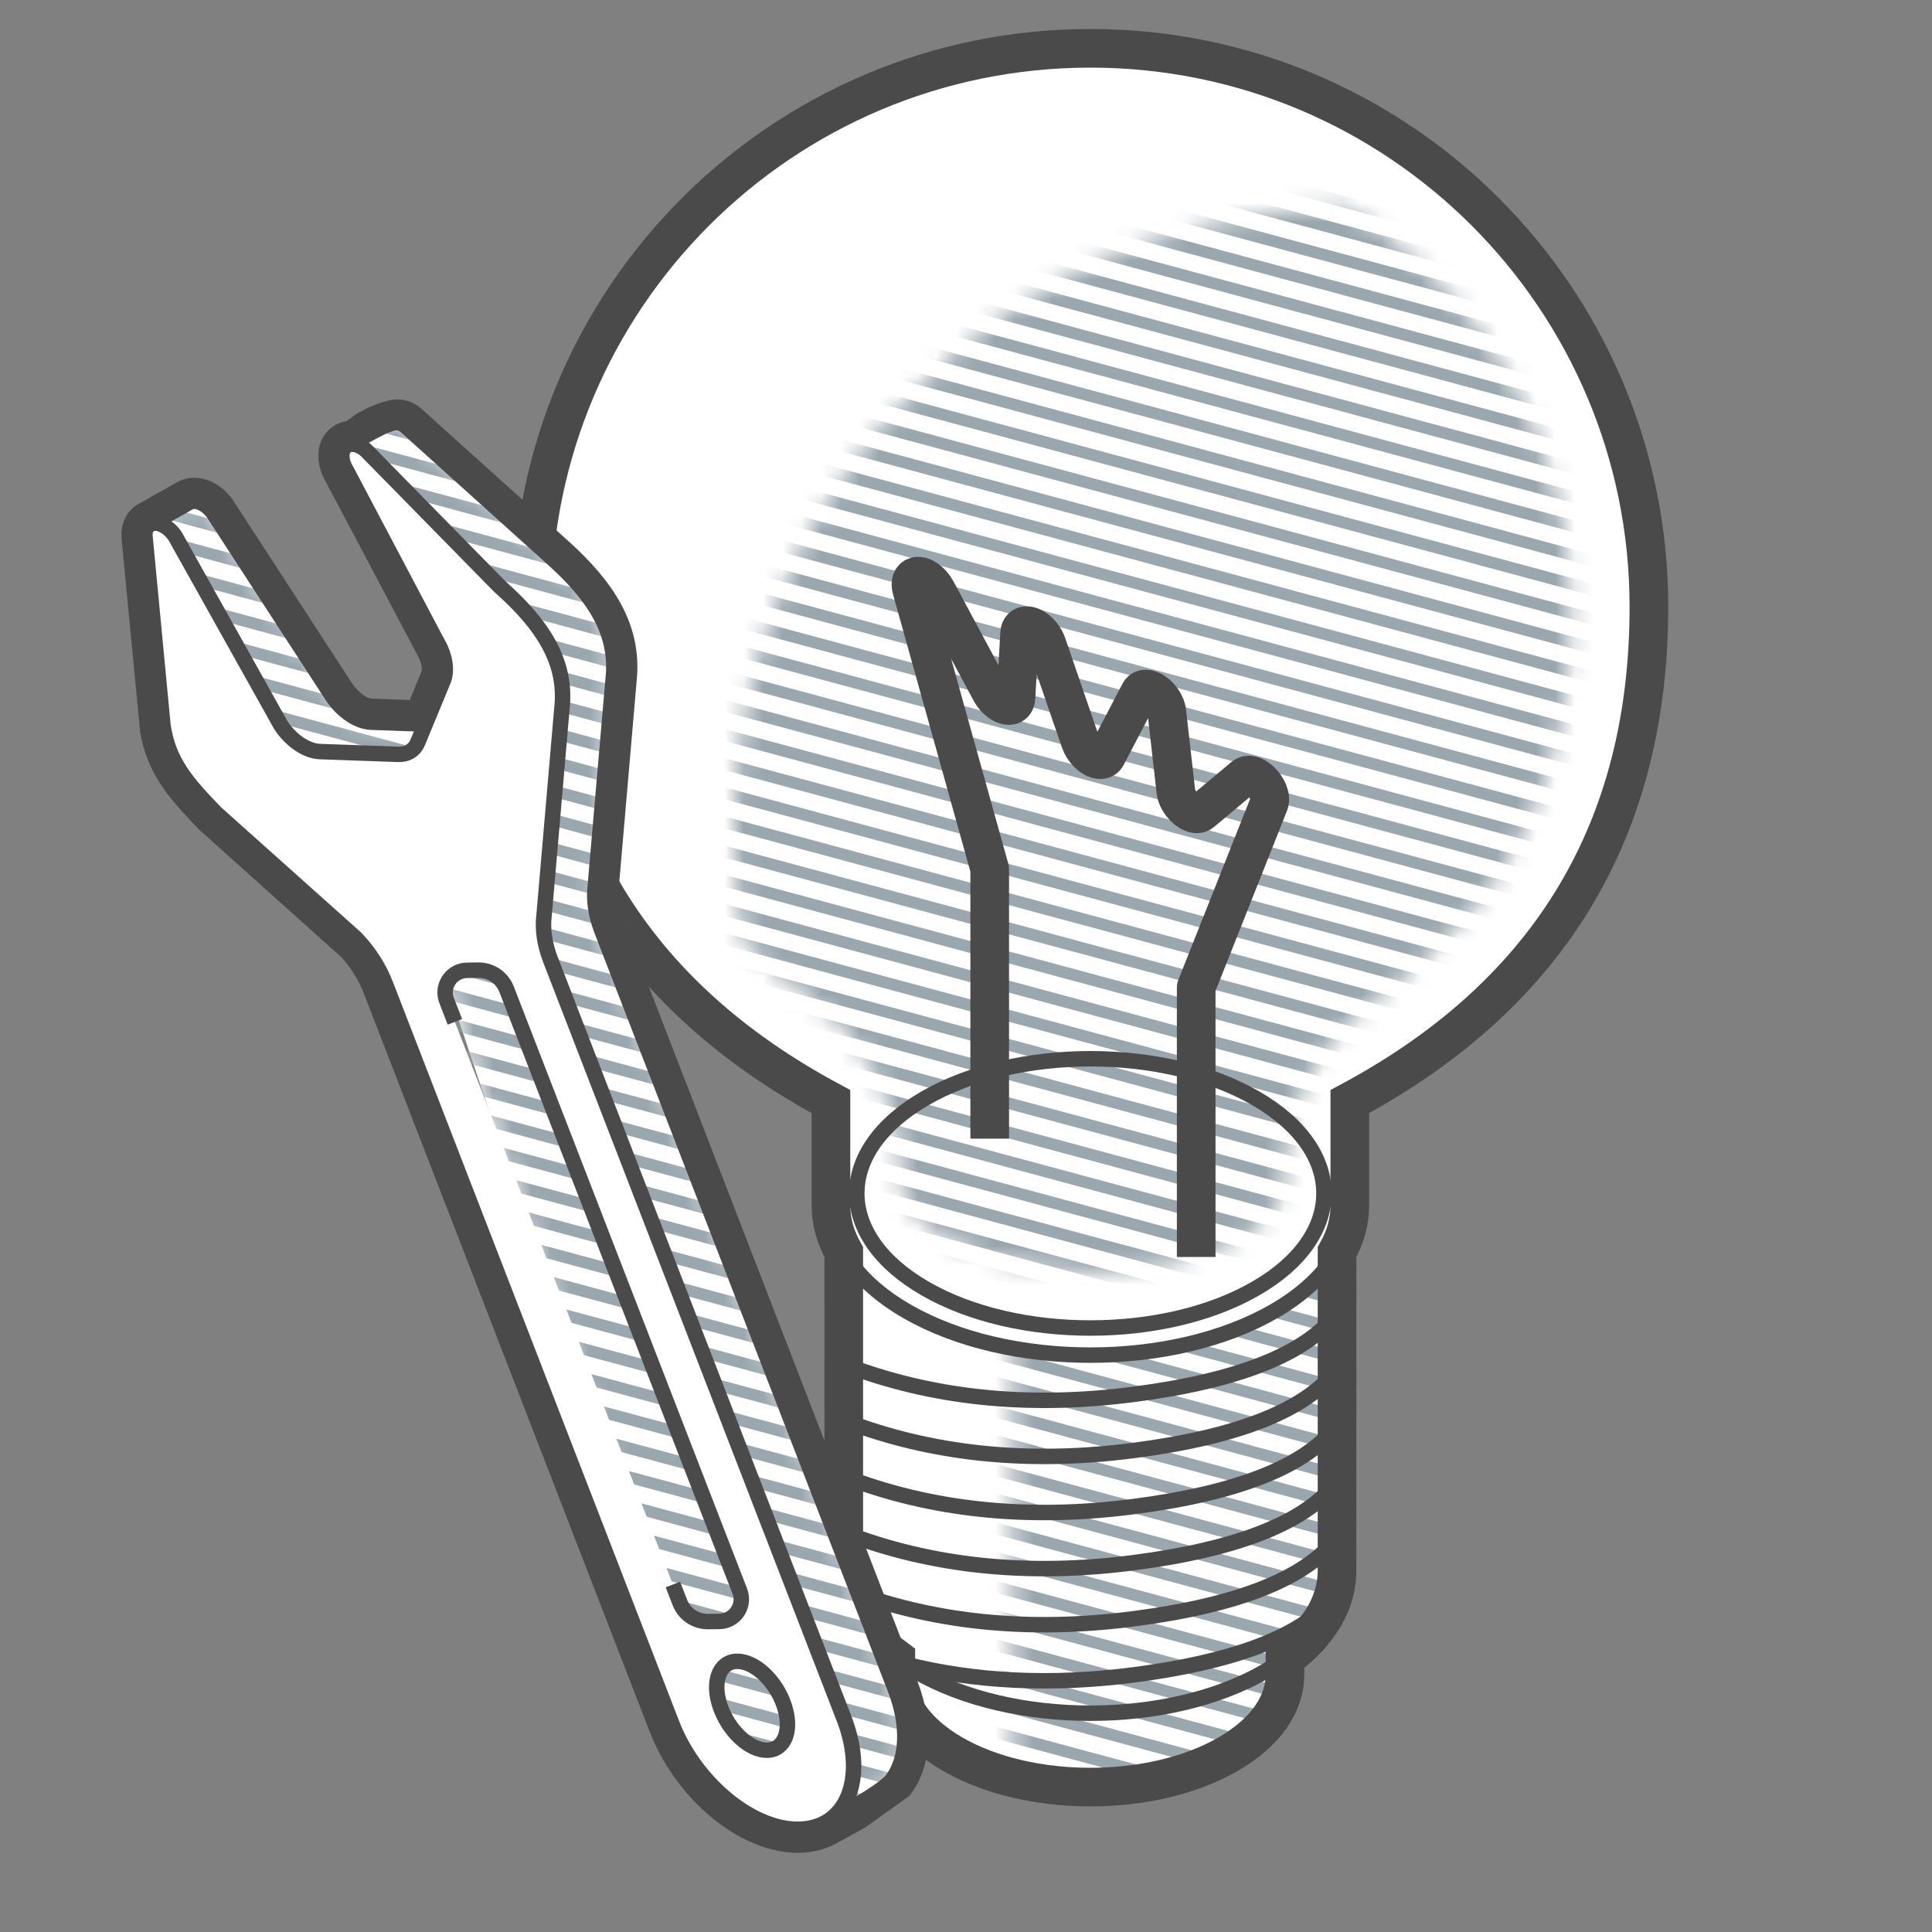 <svg width="100" height="100" viewBox="0 0 100 100" fill="none" xmlns="http://www.w3.org/2000/svg">
<rect x="0" y="0" width="100" height="100" fill="#808080" stroke="none"/>
<path fill-rule="evenodd" clip-rule="evenodd" d="M69.204 64.383V81.317C69.204 82.916 68.305 84.514 66.509 85.84L66.509 86.695C66.509 88.18 65.526 89.666 63.559 90.8C59.627 93.067 53.25 93.067 49.317 90.8C47.378 89.682 46.395 88.222 46.368 86.757L46.368 85.84C44.595 84.532 43.697 82.959 43.673 81.382L43.673 64.383H69.204Z" fill="white"/>
<mask id="mask0_1164_23267" style="mask-type:alpha" maskUnits="userSpaceOnUse" x="52" y="64" width="18" height="29">
<path d="M69.204 64.383V81.317C69.204 82.915 68.306 84.514 66.51 85.84L66.509 86.695C66.509 88.18 65.526 89.666 63.559 90.8C60.538 92.541 56.075 92.945 52.385 92.011L52.384 64.383H69.204Z" fill="white"/>
</mask>
<g mask="url(#mask0_1164_23267)">
<path d="M22.237 80.276L109.709 103.847M22.237 25.922L109.709 49.493L22.237 25.922ZM22.237 27.432L109.709 51.003L22.237 27.432ZM22.237 28.942L109.709 52.513L22.237 28.942ZM22.237 30.452L109.709 54.023L22.237 30.452ZM22.237 31.962L109.709 55.533L22.237 31.962ZM22.237 33.472L109.709 57.043L22.237 33.472ZM22.237 34.981L109.709 58.552L22.237 34.981ZM22.237 36.491L109.709 60.062L22.237 36.491ZM22.237 38.001L109.709 61.572L22.237 38.001ZM22.237 39.511L109.709 63.082L22.237 39.511ZM22.237 41.021L109.709 64.592L22.237 41.021ZM22.237 42.531L109.709 66.102L22.237 42.531ZM22.237 44.04L109.709 67.611L22.237 44.04ZM22.237 45.55L109.709 69.121L22.237 45.55ZM22.237 47.06L109.709 70.631L22.237 47.06ZM22.237 48.57L109.709 72.141L22.237 48.57ZM22.237 50.08L109.709 73.651L22.237 50.08ZM22.237 51.589L109.709 75.16L22.237 51.589ZM22.237 72.727L109.709 96.298L22.237 72.727ZM22.237 71.217L109.709 94.788L22.237 71.217ZM22.237 69.707L109.709 93.278L22.237 69.707ZM22.237 68.197L109.709 91.768L22.237 68.197ZM22.237 66.688L109.709 90.259L22.237 66.688ZM22.237 65.178L109.709 88.749L22.237 65.178ZM22.237 63.668L109.709 87.239L22.237 63.668ZM22.237 62.158L109.709 85.729L22.237 62.158ZM22.237 60.648L109.709 84.219L22.237 60.648ZM22.237 59.138L109.709 82.71L22.237 59.138ZM22.237 57.629L109.709 81.2L22.237 57.629ZM22.237 56.119L109.709 79.69L22.237 56.119ZM22.237 54.609L109.709 78.18L22.237 54.609ZM22.237 53.099L109.709 76.67L22.237 53.099ZM22.237 78.766L109.709 102.337L22.237 78.766ZM22.237 77.256L109.709 100.827L22.237 77.256ZM22.237 75.746L109.709 99.317L22.237 75.746ZM22.237 74.237L109.709 97.808L22.237 74.237ZM22.237 89.335L109.709 112.906L22.237 89.335ZM22.237 90.845L109.709 114.416L22.237 90.845ZM22.237 92.354L109.709 115.925L22.237 92.354ZM22.237 93.864L109.709 117.435L22.237 93.864ZM22.237 95.374L109.709 118.945L22.237 95.374ZM22.237 96.884L109.709 120.455L22.237 96.884ZM22.237 87.825L109.709 111.396L22.237 87.825ZM22.237 86.315L109.709 109.886L22.237 86.315ZM22.237 84.805L109.709 108.376L22.237 84.805ZM22.237 83.296L109.709 106.867L22.237 83.296ZM22.237 81.786L109.709 105.357L22.237 81.786Z" stroke="#9AA7AF" stroke-width="0.6" stroke-linecap="round" stroke-linejoin="round"/>
</g>
<path fill-rule="evenodd" clip-rule="evenodd" d="M69.204 64.383V81.317C69.204 82.916 68.305 84.514 66.509 85.84L66.509 86.695C66.509 88.18 65.526 89.666 63.559 90.8C59.627 93.067 53.25 93.067 49.317 90.8C47.378 89.682 46.395 88.222 46.368 86.757L46.368 85.84C44.595 84.532 43.697 82.959 43.673 81.382L43.673 64.383H69.204Z" stroke="#4A4A4A" stroke-width="0.8" stroke-linejoin="round"/>
<path d="M69.204 81.317C69.204 83.2 67.957 85.083 65.465 86.52C60.48 89.394 52.397 89.394 47.412 86.52C44.947 85.099 43.7 83.242 43.673 81.379" stroke="#4A4A4A" stroke-width="0.8" stroke-linejoin="round"/>
<path fill-rule="evenodd" clip-rule="evenodd" d="M56.438 2.5C72.404 2.5 85.347 15.443 85.347 31.409C85.347 42.953 80.187 51.489 69.866 57.016L69.866 62.4C69.866 64.381 68.555 66.362 65.933 67.874C60.689 70.897 52.187 70.897 46.943 67.874C44.322 66.362 43.011 64.381 43.011 62.4L43.01 57.016C32.69 51.489 27.529 42.953 27.529 31.409C27.529 15.443 40.472 2.5 56.438 2.5Z" fill="white" stroke="#4A4A4A" stroke-width="0.8" stroke-linejoin="round"/>
<mask id="mask1_1164_23267" style="mask-type:alpha" maskUnits="userSpaceOnUse" x="37" y="10" width="45" height="56">
<path d="M81.32 31.68C81.32 40.196 78.157 46.645 71.725 51.324L71.473 51.505C68.323 53.742 66.451 57.367 66.451 61.233L66.451 61.448C66.451 62.214 65.772 63.178 64.181 64.096C60.075 66.462 53.056 66.462 48.95 64.096C47.359 63.178 46.68 62.214 46.68 61.448L46.68 61.233C46.68 57.445 44.882 53.887 41.844 51.64L41.656 51.504C40.526 50.701 39.494 49.844 38.56 48.933C38.183 46.966 37.987 44.935 37.987 42.859C37.987 25.097 52.385 10.699 70.147 10.699L69.712 10.701C76.685 15.08 81.32 22.839 81.32 31.68Z" fill="white"/>
</mask>
<g mask="url(#mask1_1164_23267)">
<path d="M22.237 49.026L109.709 72.597M22.237 -5.327L109.709 18.244L22.237 -5.327ZM22.237 -3.818L109.709 19.753L22.237 -3.818ZM22.237 -2.308L109.709 21.263L22.237 -2.308ZM22.237 -0.798L109.709 22.773L22.237 -0.798ZM22.237 0.712L109.709 24.283L22.237 0.712ZM22.237 2.222L109.709 25.793L22.237 2.222ZM22.237 3.731L109.709 27.302L22.237 3.731ZM22.237 5.241L109.709 28.812L22.237 5.241ZM22.237 6.751L109.709 30.322L22.237 6.751ZM22.237 8.261L109.709 31.832L22.237 8.261ZM22.237 9.771L109.709 33.342L22.237 9.771ZM22.237 11.28L109.709 34.852L22.237 11.28ZM22.237 12.79L109.709 36.361L22.237 12.79ZM22.237 14.3L109.709 37.871L22.237 14.3ZM22.237 15.81L109.709 39.381L22.237 15.81ZM22.237 17.32L109.709 40.891L22.237 17.32ZM22.237 18.83L109.709 42.401L22.237 18.83ZM22.237 20.339L109.709 43.91L22.237 20.339ZM22.237 41.477L109.709 65.048L22.237 41.477ZM22.237 39.967L109.709 63.538L22.237 39.967ZM22.237 38.457L109.709 62.028L22.237 38.457ZM22.237 36.947L109.709 60.518L22.237 36.947ZM22.237 35.438L109.709 59.009L22.237 35.438ZM22.237 33.928L109.709 57.499L22.237 33.928ZM22.237 32.418L109.709 55.989L22.237 32.418ZM22.237 30.908L109.709 54.479L22.237 30.908ZM22.237 29.398L109.709 52.969L22.237 29.398ZM22.237 27.889L109.709 51.459L22.237 27.889ZM22.237 26.379L109.709 49.95L22.237 26.379ZM22.237 24.869L109.709 48.44L22.237 24.869ZM22.237 23.359L109.709 46.93L22.237 23.359ZM22.237 21.849L109.709 45.42L22.237 21.849ZM22.237 47.516L109.709 71.087L22.237 47.516ZM22.237 46.006L109.709 69.577L22.237 46.006ZM22.237 44.496L109.709 68.067L22.237 44.496ZM22.237 42.987L109.709 66.558L22.237 42.987ZM22.237 58.085L109.709 81.656L22.237 58.085ZM22.237 59.595L109.709 83.166L22.237 59.595ZM22.237 61.104L109.709 84.675L22.237 61.104ZM22.237 62.614L109.709 86.185L22.237 62.614ZM22.237 64.124L109.709 87.695L22.237 64.124ZM22.237 65.634L109.709 89.205L22.237 65.634ZM22.237 56.575L109.709 80.146L22.237 56.575ZM22.237 55.065L109.709 78.636L22.237 55.065ZM22.237 53.555L109.709 77.126L22.237 53.555ZM22.237 52.045L109.709 75.617L22.237 52.045ZM22.237 50.536L109.709 74.107L22.237 50.536Z" stroke="#9AA7AF" stroke-width="0.6" stroke-linecap="round" stroke-linejoin="round"/>
</g>
<path fill-rule="evenodd" clip-rule="evenodd" d="M47.89 66.697C52.611 69.419 60.266 69.419 64.987 66.697C69.708 63.976 69.708 59.563 64.987 56.842C60.266 54.12 52.611 54.12 47.89 56.842C43.168 59.563 43.168 63.976 47.89 66.697Z" stroke="#4A4A4A" stroke-width="0.8" stroke-linejoin="round"/>
<path d="M61.915 65.061V51.101L65.69 41.583C65.814 41.269 65.603 40.736 65.219 40.392C64.914 40.119 64.582 40.039 64.397 40.194L62.184 42.047C61.95 42.242 61.493 42.058 61.164 41.636C60.996 41.42 60.886 41.172 60.861 40.953L60.394 36.836C60.346 36.407 59.981 35.912 59.58 35.731C59.315 35.611 59.089 35.655 58.989 35.846L57.268 39.14C57.117 39.428 56.691 39.366 56.317 39C56.137 38.825 55.993 38.602 55.917 38.381L54.178 33.324C54.02 32.862 53.59 32.443 53.218 32.389C52.962 32.352 52.791 32.499 52.776 32.768L52.585 36.135C52.563 36.525 52.218 36.637 51.814 36.383C51.603 36.251 51.406 36.035 51.276 35.793L48.461 30.549C48.213 30.088 47.754 29.767 47.434 29.831C47.189 29.881 47.091 30.148 47.188 30.499L51.227 44.977V58.937" stroke="#4A4A4A" stroke-width="2" stroke-linejoin="round"/>
<path d="M43.673 70.611C48.197 72.36 53.189 72.882 58.65 72.176C64.111 71.47 67.629 70.066 69.204 67.963" stroke="#4A4A4A" stroke-width="0.8" stroke-linejoin="round"/>
<path d="M43.673 73.515C48.197 75.264 53.189 75.785 58.65 75.08C64.111 74.374 67.629 72.969 69.204 70.867" stroke="#4A4A4A" stroke-width="0.8" stroke-linejoin="round"/>
<path d="M43.673 76.418C48.197 78.168 53.189 78.689 58.65 77.983C64.111 77.277 67.629 75.873 69.204 73.77" stroke="#4A4A4A" stroke-width="0.8" stroke-linejoin="round"/>
<path d="M43.673 79.322C48.197 81.071 53.189 81.593 58.65 80.887C64.111 80.181 67.629 78.777 69.204 76.674" stroke="#4A4A4A" stroke-width="0.8" stroke-linejoin="round"/>
<path d="M43.673 82.226C48.197 83.975 53.189 84.497 58.65 83.791C64.111 83.085 67.629 81.681 69.204 79.578" stroke="#4A4A4A" stroke-width="0.8" stroke-linejoin="round"/>
<path d="M46.79 86.122C50.462 87.051 54.415 87.242 58.65 86.695C63.623 86.052 66.984 84.83 68.734 83.029" stroke="#4A4A4A" stroke-width="0.8" stroke-linejoin="round"/>
<path fill-rule="evenodd" clip-rule="evenodd" d="M56.438 2.5C72.404 2.5 85.347 15.443 85.347 31.409C85.347 42.834 80.293 51.312 70.184 56.844L69.866 57.016L69.866 62.4C69.866 63.213 69.646 64.025 69.205 64.805L69.204 81.317C69.204 82.916 68.306 84.514 66.51 85.84L66.509 86.695C66.509 88.18 65.526 89.666 63.559 90.8C59.627 93.067 53.25 93.067 49.317 90.8C47.378 89.682 46.395 88.222 46.368 86.757L46.368 85.84C44.596 84.532 43.697 82.959 43.673 81.382L43.672 64.806C43.231 64.026 43.011 63.213 43.011 62.4L43.01 57.016C32.69 51.489 27.529 42.953 27.529 31.409C27.529 15.443 40.472 2.5 56.438 2.5Z" stroke="#4A4A4A" stroke-width="2"/>
<path fill-rule="evenodd" clip-rule="evenodd" d="M19.403 24.876L25.247 31.661C25.685 32.383 25.819 33.166 25.595 33.706L24.277 36.895C24.104 37.312 23.736 37.54 23.263 37.523L19.212 37.38C18.523 37.356 17.725 36.82 17.196 36.026L11.087 26.623C10.728 26.084 10.146 25.81 9.787 26.011C9.738 26.038 9.078 26.414 7.807 27.138L8.387 29.887L11.087 36.026C11.356 37.899 12.321 39.012 13.832 40.566L21.05 47.019C21.742 47.73 22.296 48.595 22.631 49.486L35.783 88.712C36.417 90.402 38.076 92.102 40.759 93.81L42.646 94.368C44.693 93.288 45.879 92.525 46.204 92.078C46.955 91.046 47.069 89.374 46.363 87.496L31.131 48.118C30.842 47.348 30.73 46.591 30.806 45.932L31.733 35.188C32.011 32.787 30.799 30.858 28.502 28.821L21.05 22.107C20.579 21.689 20.277 21.921 19.854 22.066C19.572 22.199 19.047 22.478 18.279 22.902C18.944 24.079 19.319 24.737 19.403 24.876Z" fill="white"/>
<mask id="mask2_1164_23267" style="mask-type:alpha" maskUnits="userSpaceOnUse" x="7" y="21" width="40" height="74">
<path d="M19.403 24.876L25.247 31.661C25.685 32.383 25.819 33.166 25.595 33.706L24.277 36.895C24.104 37.312 23.736 37.54 23.263 37.523L19.212 37.38C18.523 37.356 17.725 36.82 17.196 36.026L11.087 26.623C10.728 26.084 10.146 25.81 9.787 26.011C9.738 26.038 9.078 26.414 7.807 27.138L8.387 29.887L11.087 36.026C11.356 37.899 12.321 39.012 13.832 40.566L21.05 47.019C21.742 47.73 22.296 48.595 22.631 49.486L35.783 88.712C36.417 90.402 38.076 92.102 40.759 93.81L42.646 94.368C44.693 93.288 45.879 92.525 46.204 92.078C46.955 91.046 47.069 89.374 46.363 87.496L31.131 48.118C30.842 47.348 30.73 46.591 30.806 45.932L31.733 35.188C32.011 32.787 30.799 30.858 28.502 28.821L21.05 22.107C20.579 21.689 20.277 21.921 19.854 22.066C19.572 22.199 19.047 22.478 18.279 22.902C18.944 24.079 19.319 24.737 19.403 24.876Z" fill="white"/>
</mask>
<g mask="url(#mask2_1164_23267)">
<path d="M-3.804 101.109L59.105 118.061M-3.804 -0.759L59.105 16.193L-3.804 -0.759ZM-3.804 0.739L59.105 17.691L-3.804 0.739ZM-3.804 2.237L59.105 19.189L-3.804 2.237ZM-3.804 3.735L59.105 20.687L-3.804 3.735ZM-3.804 5.233L59.105 22.185L-3.804 5.233ZM-3.804 6.731L59.105 23.683L-3.804 6.731ZM-3.804 8.229L59.105 25.181L-3.804 8.229ZM-3.804 9.728L59.105 26.68L-3.804 9.728ZM-3.804 11.226L59.105 28.178L-3.804 11.226ZM-3.804 12.724L59.105 29.676L-3.804 12.724ZM-3.804 14.222L59.105 31.174L-3.804 14.222ZM-3.804 15.72L59.105 32.672L-3.804 15.72ZM-3.804 17.218L59.105 34.17L-3.804 17.218ZM-3.804 18.716L59.105 35.668L-3.804 18.716ZM-3.804 20.214L59.105 37.166L-3.804 20.214ZM-3.804 21.712L59.105 38.664L-3.804 21.712ZM-3.804 23.21L59.105 40.162L-3.804 23.21ZM-3.804 24.708L59.105 41.66L-3.804 24.708ZM-3.804 33.697L59.105 50.649L-3.804 33.697ZM-3.804 32.199L59.105 49.151L-3.804 32.199ZM-3.804 30.7L59.105 47.653L-3.804 30.7ZM-3.804 29.202L59.105 46.154L-3.804 29.202ZM-3.804 27.704L59.105 44.656L-3.804 27.704ZM-3.804 26.206L59.105 43.158L-3.804 26.206ZM-3.804 51.673L59.105 68.625L-3.804 51.673ZM-3.804 50.175L59.105 67.127L-3.804 50.175ZM-3.804 48.677L59.105 65.629L-3.804 48.677ZM-3.804 47.179L59.105 64.131L-3.804 47.179ZM-3.804 45.681L59.105 62.633L-3.804 45.681ZM-3.804 44.183L59.105 61.135L-3.804 44.183ZM-3.804 42.685L59.105 59.637L-3.804 42.685ZM-3.804 41.187L59.105 58.139L-3.804 41.187ZM-3.804 39.689L59.105 56.641L-3.804 39.689ZM-3.804 38.191L59.105 55.143L-3.804 38.191ZM-3.804 36.693L59.105 53.645L-3.804 36.693ZM-3.804 35.195L59.105 52.147L-3.804 35.195ZM-3.804 62.16L59.105 79.112L-3.804 62.16ZM-3.804 63.658L59.105 80.61L-3.804 63.658ZM-3.804 65.156L59.105 82.108L-3.804 65.156ZM-3.804 66.654L59.105 83.606L-3.804 66.654ZM-3.804 68.152L59.105 85.104L-3.804 68.152ZM-3.804 60.662L59.105 77.614L-3.804 60.662ZM-3.804 59.164L59.105 76.116L-3.804 59.164ZM-3.804 57.666L59.105 74.618L-3.804 57.666ZM-3.804 56.167L59.105 73.12L-3.804 56.167ZM-3.804 54.669L59.105 71.621L-3.804 54.669ZM-3.804 53.171L59.105 70.123L-3.804 53.171ZM-3.804 69.65L59.105 86.602L-3.804 69.65ZM-3.804 71.148L59.105 88.1L-3.804 71.148ZM-3.804 72.646L59.105 89.598L-3.804 72.646ZM-3.804 74.144L59.105 91.096L-3.804 74.144ZM-3.804 75.642L59.105 92.594L-3.804 75.642ZM-3.804 77.14L59.105 94.092L-3.804 77.14ZM-3.804 78.638L59.105 95.591L-3.804 78.638ZM-3.804 80.136L59.105 97.089L-3.804 80.136ZM-3.804 81.635L59.105 98.587L-3.804 81.635ZM-3.804 83.133L59.105 100.085L-3.804 83.133ZM-3.804 84.631L59.105 101.583L-3.804 84.631ZM-3.804 86.129L59.105 103.081L-3.804 86.129ZM-3.804 87.627L59.105 104.579L-3.804 87.627ZM-3.804 89.125L59.105 106.077L-3.804 89.125ZM-3.804 90.623L59.105 107.575L-3.804 90.623ZM-3.804 92.121L59.105 109.073L-3.804 92.121ZM-3.804 93.619L59.105 110.571L-3.804 93.619ZM-3.804 95.117L59.105 112.069L-3.804 95.117ZM-3.804 96.615L59.105 113.567L-3.804 96.615ZM-3.804 98.113L59.105 115.065L-3.804 98.113ZM-3.804 99.611L59.105 116.563L-3.804 99.611Z" stroke="#9AA7AF" stroke-width="0.6" stroke-linecap="round" stroke-linejoin="round"/>
</g>
<path fill-rule="evenodd" clip-rule="evenodd" d="M19.403 24.876L25.247 31.661C25.685 32.383 25.819 33.166 25.595 33.706L24.277 36.895C24.104 37.312 23.736 37.54 23.263 37.523L19.212 37.38C18.523 37.356 17.725 36.82 17.196 36.026L11.087 26.623C10.728 26.084 10.146 25.81 9.787 26.011C9.738 26.038 9.078 26.414 7.807 27.138L8.387 29.887L11.087 36.026C11.356 37.899 12.321 39.012 13.832 40.566L19.845 47.749C20.537 48.46 21.091 49.325 21.425 50.216L35.783 88.712C36.417 90.402 38.076 92.102 40.759 93.81L42.646 94.368C44.693 93.288 45.879 92.525 46.204 92.078C46.955 91.046 47.069 89.374 46.363 87.496L31.131 48.118C30.842 47.348 30.73 46.591 30.806 45.932L31.733 35.188C32.011 32.787 30.799 30.858 28.502 28.821L21.05 22.107C20.579 21.689 20.277 21.921 19.854 22.066C19.572 22.199 19.047 22.478 18.279 22.902C18.944 24.079 19.319 24.737 19.403 24.876Z" stroke="#4A4A4A" stroke-width="0.8" stroke-linejoin="round"/>
<path fill-rule="evenodd" clip-rule="evenodd" d="M17.76 23.276C17.95 22.881 18.485 22.899 18.956 23.317L25.85 30.342C28.147 32.38 29.359 34.308 29.081 36.71L28.154 47.453C28.078 48.113 28.19 48.87 28.479 49.639L43.712 89.017C44.875 92.117 43.809 94.653 41.331 94.682C38.853 94.71 35.9 92.22 34.737 89.12L19.979 51.007C19.645 50.116 19.091 49.252 18.398 48.54L11.181 42.087C9.669 40.533 8.704 39.421 8.435 37.547L7.511 27.84C7.465 27.519 7.561 27.261 7.769 27.145C8.127 26.944 8.709 27.218 9.068 27.757L14.544 37.547C15.074 38.341 15.871 38.877 16.56 38.901L20.611 39.045C21.085 39.062 21.452 38.834 21.625 38.416L22.944 35.227C23.167 34.687 23.034 33.905 22.595 33.182L17.92 24.328C17.692 23.952 17.63 23.545 17.76 23.276ZM38.15 85.989C37.235 86.001 36.842 87.04 37.271 88.311C37.701 89.582 38.791 90.603 39.706 90.591C40.621 90.579 41.015 89.54 40.585 88.269C40.156 86.998 39.066 85.978 38.15 85.989ZM24.762 50.216L24.176 50.223C24.039 50.224 23.902 50.251 23.774 50.3C23.183 50.529 22.889 51.195 23.118 51.787L23.545 52.889L34.829 82.013L35.191 82.945C35.423 83.546 36.005 83.939 36.649 83.932L37.235 83.925C37.372 83.923 37.508 83.897 37.637 83.847C38.228 83.618 38.522 82.952 38.293 82.361L26.22 51.203C25.988 50.602 25.406 50.209 24.762 50.216Z" fill="white"/>
<path fill-rule="evenodd" clip-rule="evenodd" d="M17.76 23.276C17.95 22.881 18.485 22.899 18.956 23.317L25.85 30.342C28.147 32.38 29.359 34.308 29.081 36.71L28.154 47.453C28.078 48.113 28.19 48.87 28.479 49.639L43.712 89.017C44.875 92.117 43.809 94.653 41.331 94.682C38.853 94.71 35.9 92.22 34.737 89.12L19.979 51.007C19.645 50.116 19.091 49.252 18.398 48.54L11.181 42.087C9.669 40.533 8.704 39.421 8.435 37.547L7.511 27.84C7.465 27.519 7.561 27.261 7.769 27.145C8.127 26.944 8.709 27.218 9.068 27.757L14.544 37.547C15.074 38.341 15.871 38.877 16.56 38.901L20.611 39.045C21.085 39.062 21.452 38.834 21.625 38.416L22.944 35.227C23.167 34.687 23.034 33.905 22.595 33.182L17.92 24.328C17.692 23.952 17.63 23.545 17.76 23.276ZM38.15 85.989C37.235 86.001 36.842 87.04 37.271 88.311C37.701 89.582 38.791 90.603 39.706 90.591C40.621 90.579 41.015 89.54 40.585 88.269C40.156 86.998 39.066 85.978 38.15 85.989Z" stroke="#4A4A4A" stroke-width="0.8" stroke-linejoin="round"/>
<path d="M23.545 52.889L23.118 51.787C22.888 51.195 23.182 50.529 23.774 50.3C23.902 50.251 24.038 50.224 24.176 50.223L24.762 50.216C25.406 50.209 25.987 50.602 26.22 51.203L38.293 82.361C38.522 82.952 38.228 83.618 37.636 83.847C37.508 83.897 37.372 83.923 37.234 83.925L36.649 83.932C36.004 83.939 35.423 83.546 35.19 82.945L34.829 82.013" stroke="#4A4A4A" stroke-width="0.8" stroke-linejoin="round"/>
<path fill-rule="evenodd" clip-rule="evenodd" d="M20.445 21.432C20.779 21.398 21.015 21.477 21.283 21.69L28.813 28.47C31.202 30.59 32.435 32.608 32.216 35.069L31.272 45.979C31.208 46.525 31.293 47.145 31.508 47.781L46.802 87.331C47.595 89.443 47.396 91.296 46.536 92.417L44.403 93.938L44.085 94.119L43.77 94.294L43.437 94.477L43.103 94.656C42.615 94.965 42.024 95.143 41.336 95.151C40.025 95.166 38.582 94.544 37.309 93.491C36.071 92.467 34.995 91.041 34.361 89.449L19.54 51.172C19.253 50.406 18.79 49.661 18.214 49.028L10.855 42.425L10.537 42.096C9.169 40.667 8.298 39.538 8 37.801L7.046 27.895C7.013 27.652 7.038 27.433 7.105 27.253C7.19 27.023 7.341 26.847 7.539 26.736L9.559 25.602C9.839 25.445 10.205 25.43 10.584 25.592C10.878 25.718 11.18 25.954 11.417 26.277L17.586 35.766C17.999 36.385 18.598 36.844 19.151 36.906L21.703 36.999L22.51 35.048C22.68 34.639 22.552 34.06 22.25 33.52L17.512 24.559C17.189 24.019 17.157 23.447 17.337 23.072C17.44 22.86 17.596 22.711 17.783 22.621C17.907 22.561 18.046 22.527 18.197 22.523L18.903 22.028L19.398 21.768C19.892 21.563 20.207 21.457 20.445 21.432Z" stroke="#4A4A4A" stroke-width="1.5"/>
</svg>
